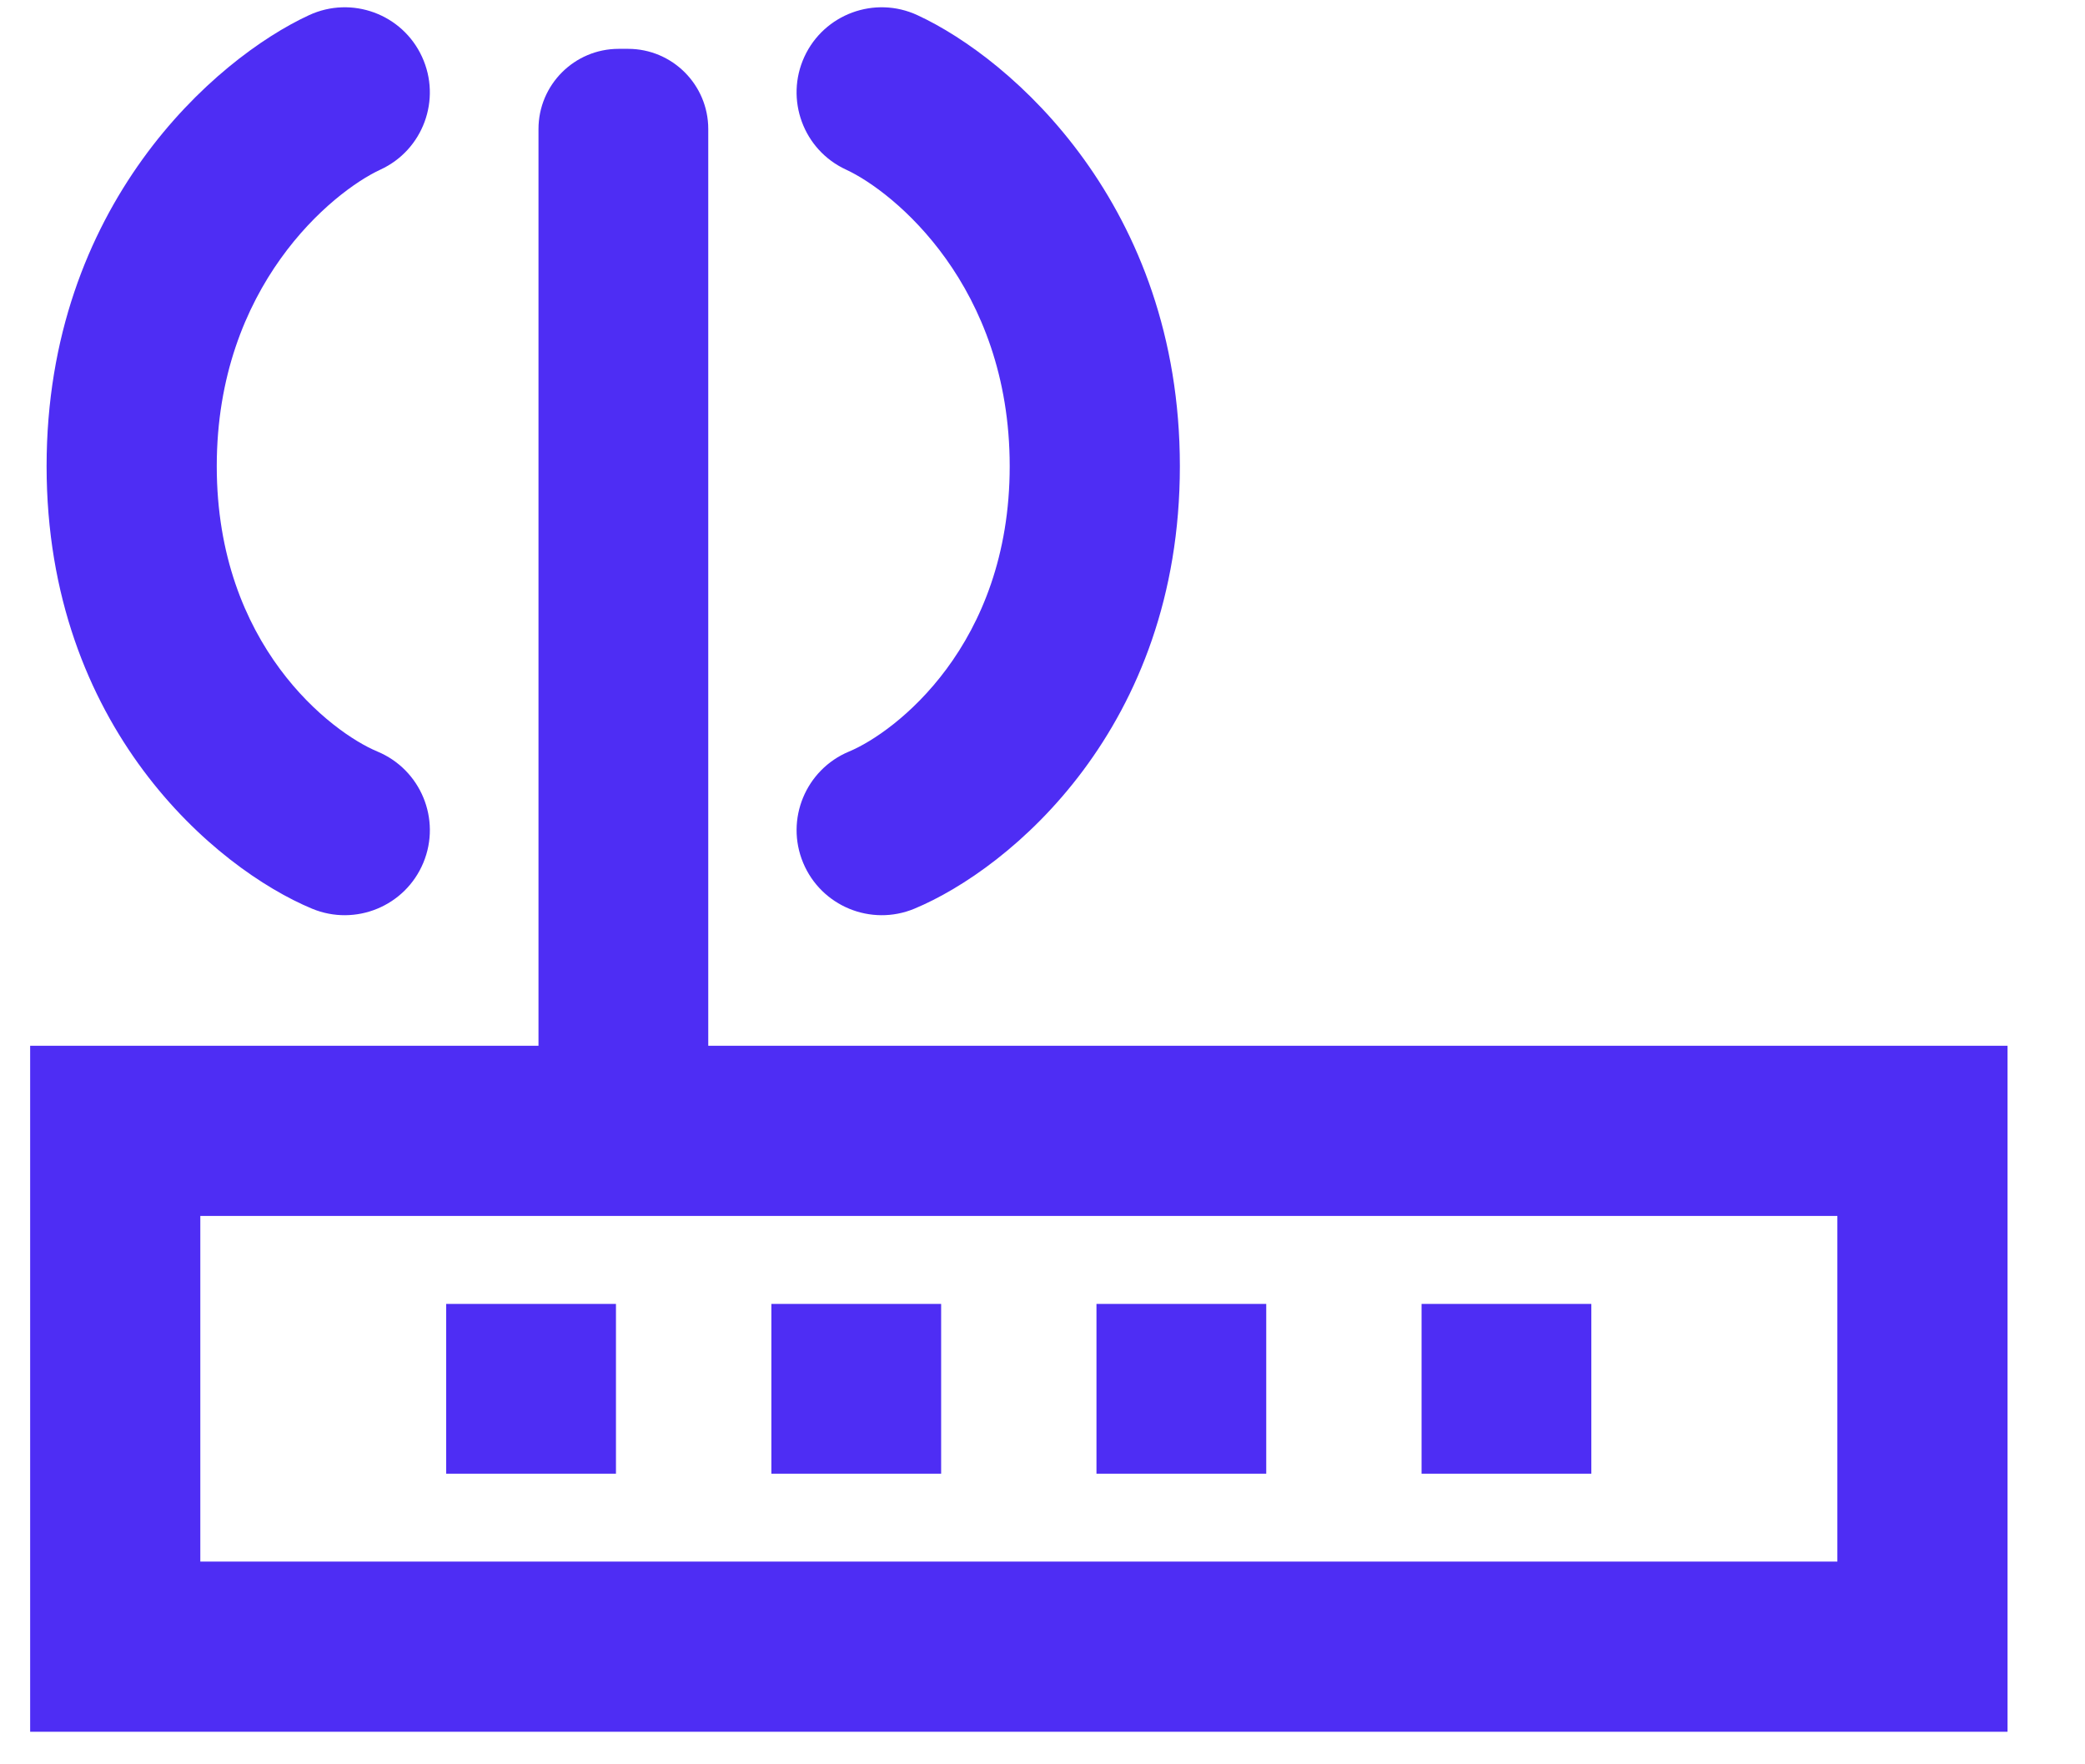 <svg width="26" height="22" viewBox="0 0 26 22" fill="none" xmlns="http://www.w3.org/2000/svg">
<path d="M6.715 1.609C6.715 1.057 7.163 0.609 7.715 0.609H7.832C8.384 0.609 8.832 1.057 8.832 1.609V14.352H6.715V1.609Z" fill="#4E2DF4"/>
<path fill-rule="evenodd" clip-rule="evenodd" d="M10.031 0.707C10.277 0.175 10.908 -0.057 11.44 0.189C12.616 0.732 14.713 2.565 14.713 5.813C14.713 9.071 12.601 10.832 11.402 11.331C10.861 11.555 10.24 11.299 10.015 10.758C9.79 10.217 10.047 9.596 10.588 9.371C11.159 9.133 12.591 8.049 12.591 5.813C12.591 3.565 11.145 2.39 10.55 2.115C10.018 1.87 9.786 1.239 10.031 0.707Z" fill="#4E2DF4"/>
<path fill-rule="evenodd" clip-rule="evenodd" d="M5.262 0.707C5.017 0.175 4.386 -0.057 3.854 0.189C2.678 0.732 0.581 2.565 0.581 5.813C0.581 9.071 2.693 10.832 3.892 11.331C4.433 11.555 5.054 11.299 5.279 10.758C5.504 10.217 5.247 9.596 4.706 9.371C4.134 9.133 2.703 8.049 2.703 5.813C2.703 3.565 4.149 2.39 4.744 2.115C5.276 1.87 5.508 1.239 5.262 0.707Z" fill="#4E2DF4"/>
<path fill-rule="evenodd" clip-rule="evenodd" d="M22.912 15.162H2.498V19.472H22.912V15.162ZM0.376 13.04V21.594H25.034V13.04H0.376Z" fill="#4E2DF4"/>
<rect x="5.564" y="16.259" width="2.117" height="2.117" fill="#4E2DF4"/>
<rect x="9.619" y="16.259" width="2.117" height="2.117" fill="#4E2DF4"/>
<rect x="13.673" y="16.259" width="2.117" height="2.117" fill="#4E2DF4"/>
<rect x="17.727" y="16.259" width="2.117" height="2.117" fill="#4E2DF4"/>
</svg>
